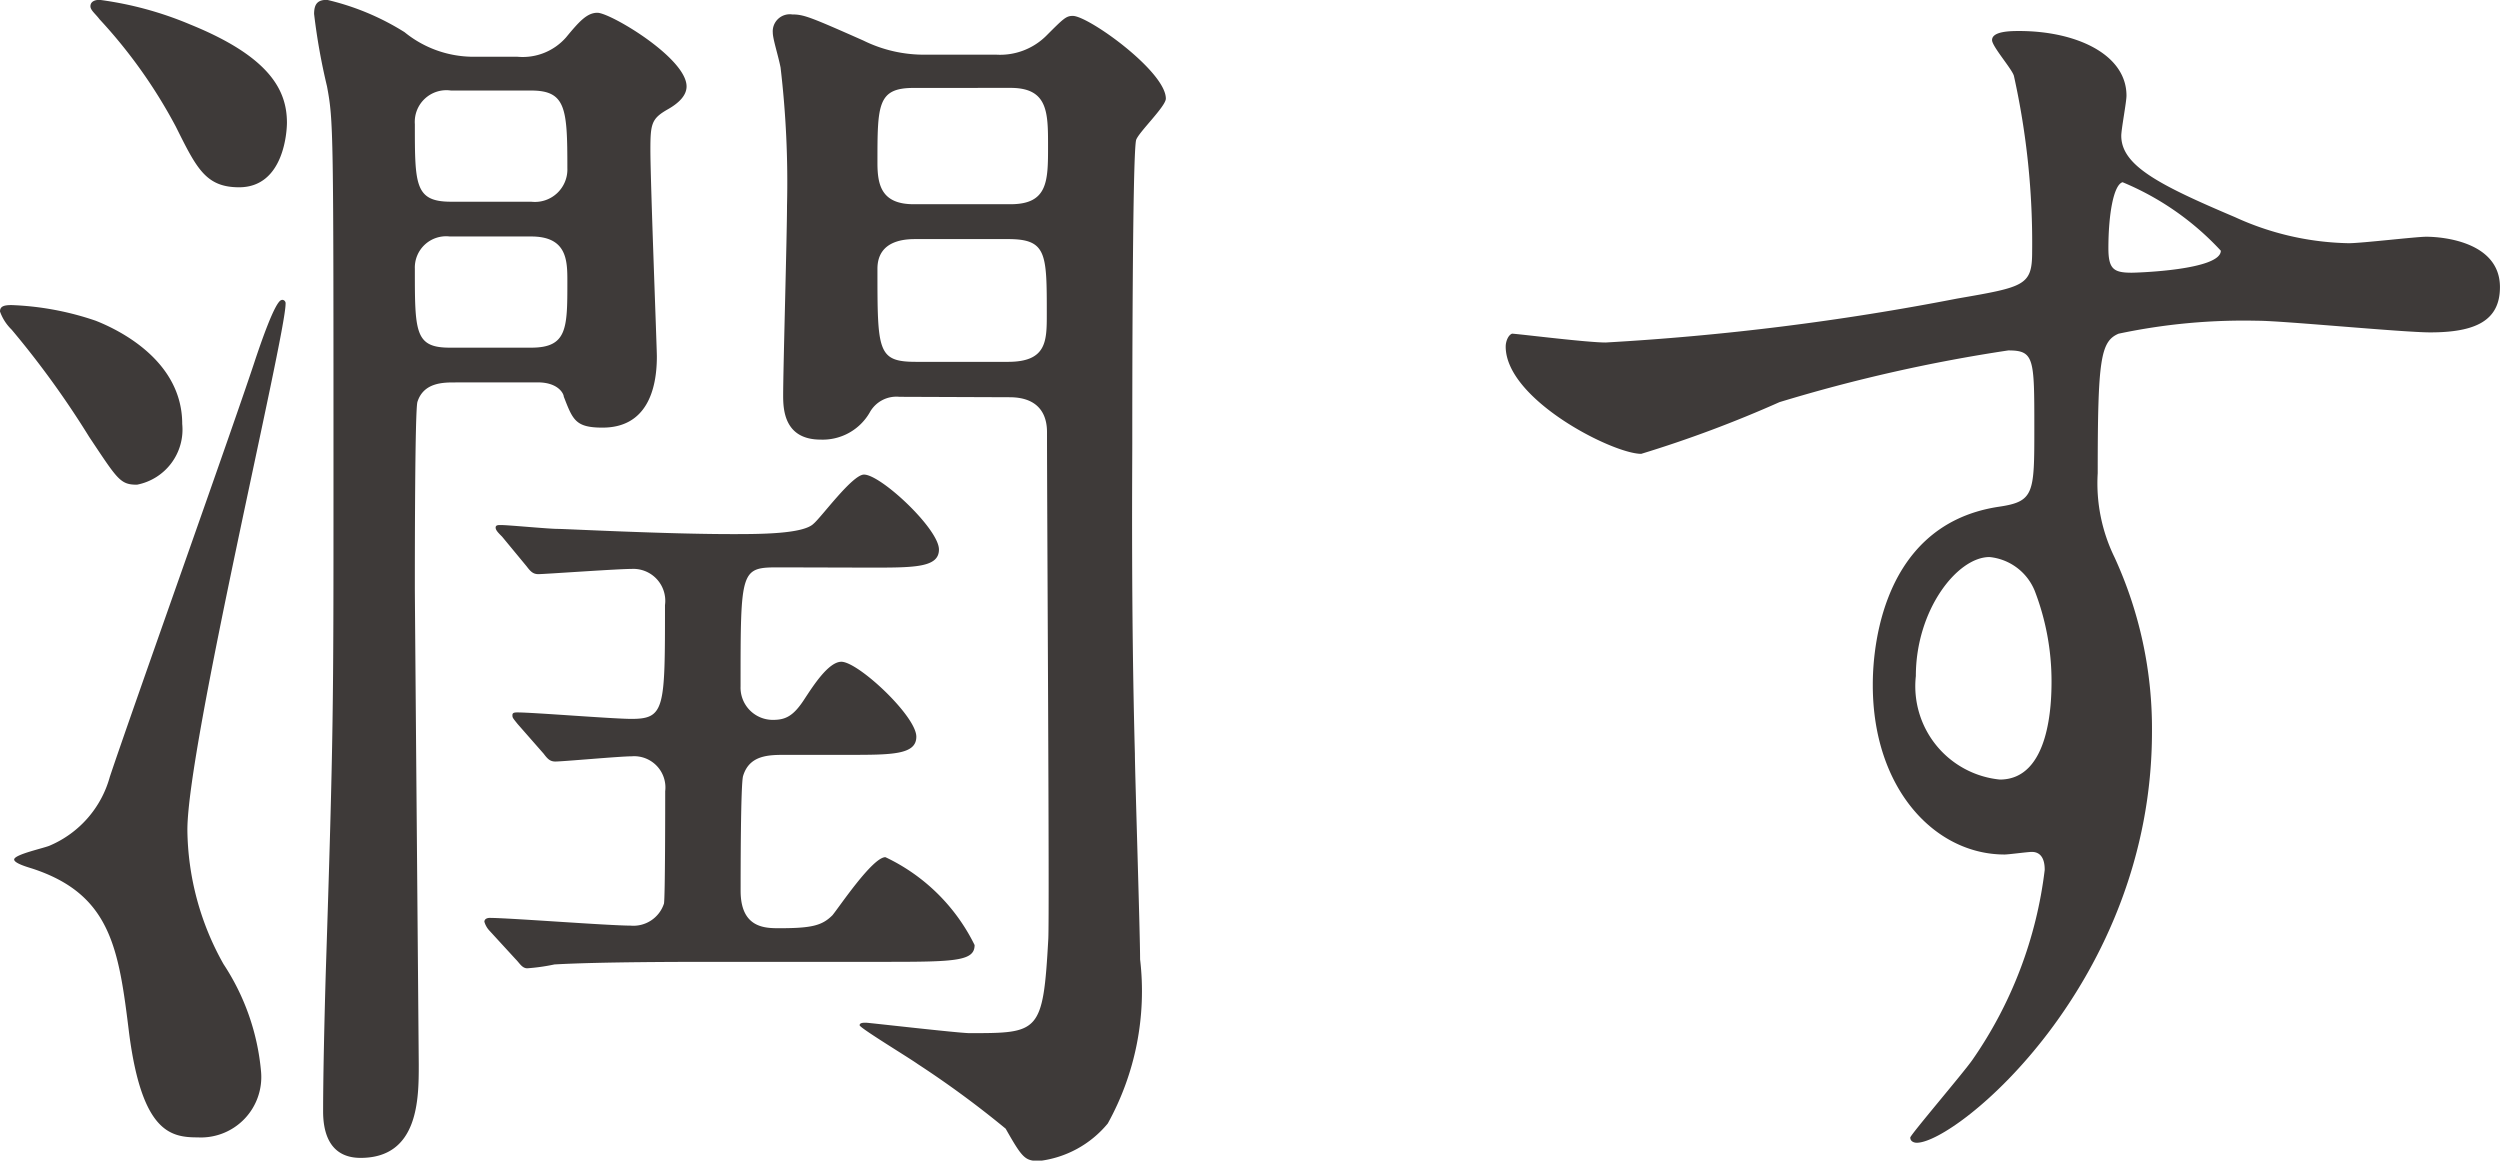 <svg id="レイヤー_1" data-name="レイヤー 1" xmlns="http://www.w3.org/2000/svg" viewBox="0 0 47.963 22.266">
  <defs>
    <style>
      .cls-1 {
        fill: #3e3a39;
      }
    </style>
  </defs>
  <title>ai-pc-04-003-01</title>
  <g>
    <path class="cls-1" d="M611.24,509.177a1.078,1.078,0,0,1-.868,1.166c-.323,0-.372-.1-.917-.917a17.476,17.476,0,0,0-1.488-2.058.91.91,0,0,1-.223-.347c0-.1.074-.124.223-.124a5.6,5.6,0,0,1,1.612.3C610.075,507.392,611.24,507.987,611.24,509.177Zm1.909-2.38a.066.066,0,0,1,.074.074c0,.62-1.884,8.48-1.884,10.092a5.345,5.345,0,0,0,.694,2.579,4.451,4.451,0,0,1,.719,2.058,1.159,1.159,0,0,1-1.215,1.265c-.521,0-1.066-.1-1.314-1.983-.2-1.637-.347-2.678-1.859-3.174-.075-.024-.348-.1-.348-.174,0-.1.6-.223.694-.272a2.013,2.013,0,0,0,1.141-1.314c.422-1.265,2.43-6.893,2.8-8.034C612.728,507.689,613.025,506.8,613.149,506.8Zm.1-3.4c0,.149-.05,1.24-.918,1.24-.645,0-.818-.372-1.215-1.166a9.727,9.727,0,0,0-1.463-2.058c-.074-.1-.174-.173-.174-.248,0-.1.1-.124.174-.124a6.713,6.713,0,0,1,1.736.471C612.926,502.135,613.249,502.78,613.249,503.4Zm3.223,4.984c-.223,0-.6,0-.719.372-.05.148-.05,3.025-.05,3.57,0,.3.075,9.051.075,9.149,0,.646,0,1.786-1.116,1.786-.645,0-.719-.57-.719-.893,0-.67.025-1.761.05-2.629.149-4.612.149-5.133.149-9.422,0-6.819,0-6.943-.124-7.612a11.922,11.922,0,0,1-.248-1.389c0-.2.074-.272.248-.272a4.884,4.884,0,0,1,1.487.62,2.094,2.094,0,0,0,1.265.471h.893a1.106,1.106,0,0,0,.942-.372c.248-.3.4-.471.6-.471.248,0,1.711.868,1.711,1.413,0,.174-.149.322-.372.446-.3.174-.322.273-.322.769,0,.62.124,3.794.124,3.967,0,.645-.2,1.364-1.042,1.364-.521,0-.57-.148-.744-.595,0-.05-.1-.273-.5-.273Zm-.075-5.6a.607.607,0,0,0-.694.645c0,1.165,0,1.488.694,1.488h1.538a.623.623,0,0,0,.694-.645c0-1.141-.025-1.488-.694-1.488Zm-.024,2.8a.6.6,0,0,0-.67.62c0,1.215,0,1.513.67,1.513h1.562c.694,0,.694-.372.694-1.265,0-.4,0-.868-.694-.868Zm6.323,6.348c-.744,0-.744.024-.744,2.281a.619.619,0,0,0,.62.645c.248,0,.4-.074.62-.421.149-.224.446-.694.694-.694.322,0,1.438,1.041,1.438,1.438,0,.348-.471.348-1.314.348h-1.19c-.322,0-.694,0-.818.4-.049.124-.049,1.909-.049,2.207,0,.719.471.719.744.719.62,0,.818-.05,1.017-.248.124-.148.769-1.115,1.017-1.115a3.639,3.639,0,0,1,1.711,1.686c0,.3-.347.322-1.636.322h-3.3c-.6,0-2.257,0-3.125.05a3.813,3.813,0,0,1-.521.074c-.1,0-.148-.1-.223-.174l-.5-.545a.422.422,0,0,1-.1-.174c0-.05.049-.074.1-.074.372,0,2.281.148,2.7.148a.617.617,0,0,0,.645-.421c.024-.1.024-1.909.024-2.157a.6.6,0,0,0-.645-.67c-.223,0-1.314.1-1.463.1-.1,0-.149-.05-.223-.149l-.5-.57c-.1-.124-.1-.124-.1-.173s.05-.05.1-.05c.3,0,1.835.124,2.182.124.645,0,.645-.2.645-2.183a.613.613,0,0,0-.645-.694c-.272,0-1.661.1-1.785.1-.1,0-.149-.05-.224-.149l-.471-.57c-.074-.074-.124-.124-.124-.174s.05-.049.1-.049c.149,0,.917.074,1.091.074.148,0,2.058.1,3.347.1.521,0,1.364,0,1.562-.2.149-.124.744-.942.967-.942.323,0,1.438,1.042,1.438,1.438,0,.347-.471.347-1.314.347ZM625,508.657a.584.584,0,0,0-.57.3,1.041,1.041,0,0,1-.942.521c-.694,0-.719-.57-.719-.843,0-.521.074-3.075.074-3.645a18.794,18.794,0,0,0-.124-2.653c-.05-.248-.149-.545-.149-.669a.327.327,0,0,1,.372-.347c.223,0,.347.05,1.364.5a2.621,2.621,0,0,0,1.19.272h1.363a1.257,1.257,0,0,0,.967-.372c.322-.322.372-.372.5-.372.3,0,1.785,1.066,1.785,1.587,0,.149-.521.645-.57.793-.074.273-.074,5.133-.074,5.827,0,.471-.024,3.223.05,5.951,0,.322.1,3.447.1,3.942a5.238,5.238,0,0,1-.62,3.149,2.015,2.015,0,0,1-1.314.719c-.272,0-.322-.049-.645-.619a18.856,18.856,0,0,0-1.687-1.24c-.173-.124-1.115-.694-1.115-.744s.074-.049.124-.049,1.785.2,1.983.2c1.339,0,1.413,0,1.513-1.811.024-.471-.025-8.183-.025-9.72,0-.2-.05-.669-.719-.669Zm.272-5.926c-.694,0-.694.322-.694,1.438,0,.421.075.793.694.793h1.86c.719,0,.719-.446.719-1.116,0-.645,0-1.116-.719-1.116Zm.05,2.9c-.174,0-.744,0-.744.57,0,1.587,0,1.785.744,1.785h1.761c.744,0,.744-.4.744-.917,0-1.166,0-1.438-.744-1.438Z" transform="translate(-607.744 -501.044)"/>
    <path class="cls-1" d="M638.549,507.615a50.135,50.135,0,0,0,6.744-.843c1.289-.223,1.438-.248,1.438-.893a14.812,14.812,0,0,0-.348-3.372c-.024-.124-.421-.57-.421-.694,0-.174.371-.174.521-.174,1.091,0,2.058.446,2.058,1.24,0,.124-.1.645-.1.769,0,.57.719.942,2.182,1.562a5.449,5.449,0,0,0,2.183.5c.248,0,1.289-.124,1.487-.124.322,0,1.413.1,1.413.967,0,.645-.471.868-1.339.868-.521,0-2.827-.223-3.3-.223a11.572,11.572,0,0,0-2.678.248c-.348.149-.4.5-.4,2.678a3.233,3.233,0,0,0,.322,1.611,7.859,7.859,0,0,1,.719,3.348c0,4.81-3.744,7.885-4.513,7.885-.05,0-.124-.024-.124-.1,0-.049,1.017-1.239,1.19-1.487a8.068,8.068,0,0,0,1.389-3.646c0-.074,0-.347-.248-.347-.075,0-.446.05-.521.05-1.34,0-2.529-1.265-2.529-3.248,0-.322,0-3.05,2.405-3.422.694-.1.694-.248.694-1.513,0-1.339,0-1.488-.5-1.488a30.673,30.673,0,0,0-4.389.992,23.074,23.074,0,0,1-2.653.992c-.546,0-2.6-1.042-2.6-2.058,0-.1.049-.223.124-.248C637.012,507.466,638.2,507.615,638.549,507.615Zm7.364,4.116c-.62,0-1.413,1.017-1.413,2.282A1.8,1.8,0,0,0,646.111,516c.967,0,.992-1.487.992-1.885a4.822,4.822,0,0,0-.322-1.735A1.047,1.047,0,0,0,645.913,511.731Zm2.281-5.926c0,.4.1.471.446.471.1,0,1.711-.05,1.711-.422a5.371,5.371,0,0,0-1.885-1.314C648.293,504.59,648.194,505.16,648.194,505.805Z" transform="translate(-607.744 -501.044)"/>
  </g>
</svg>
